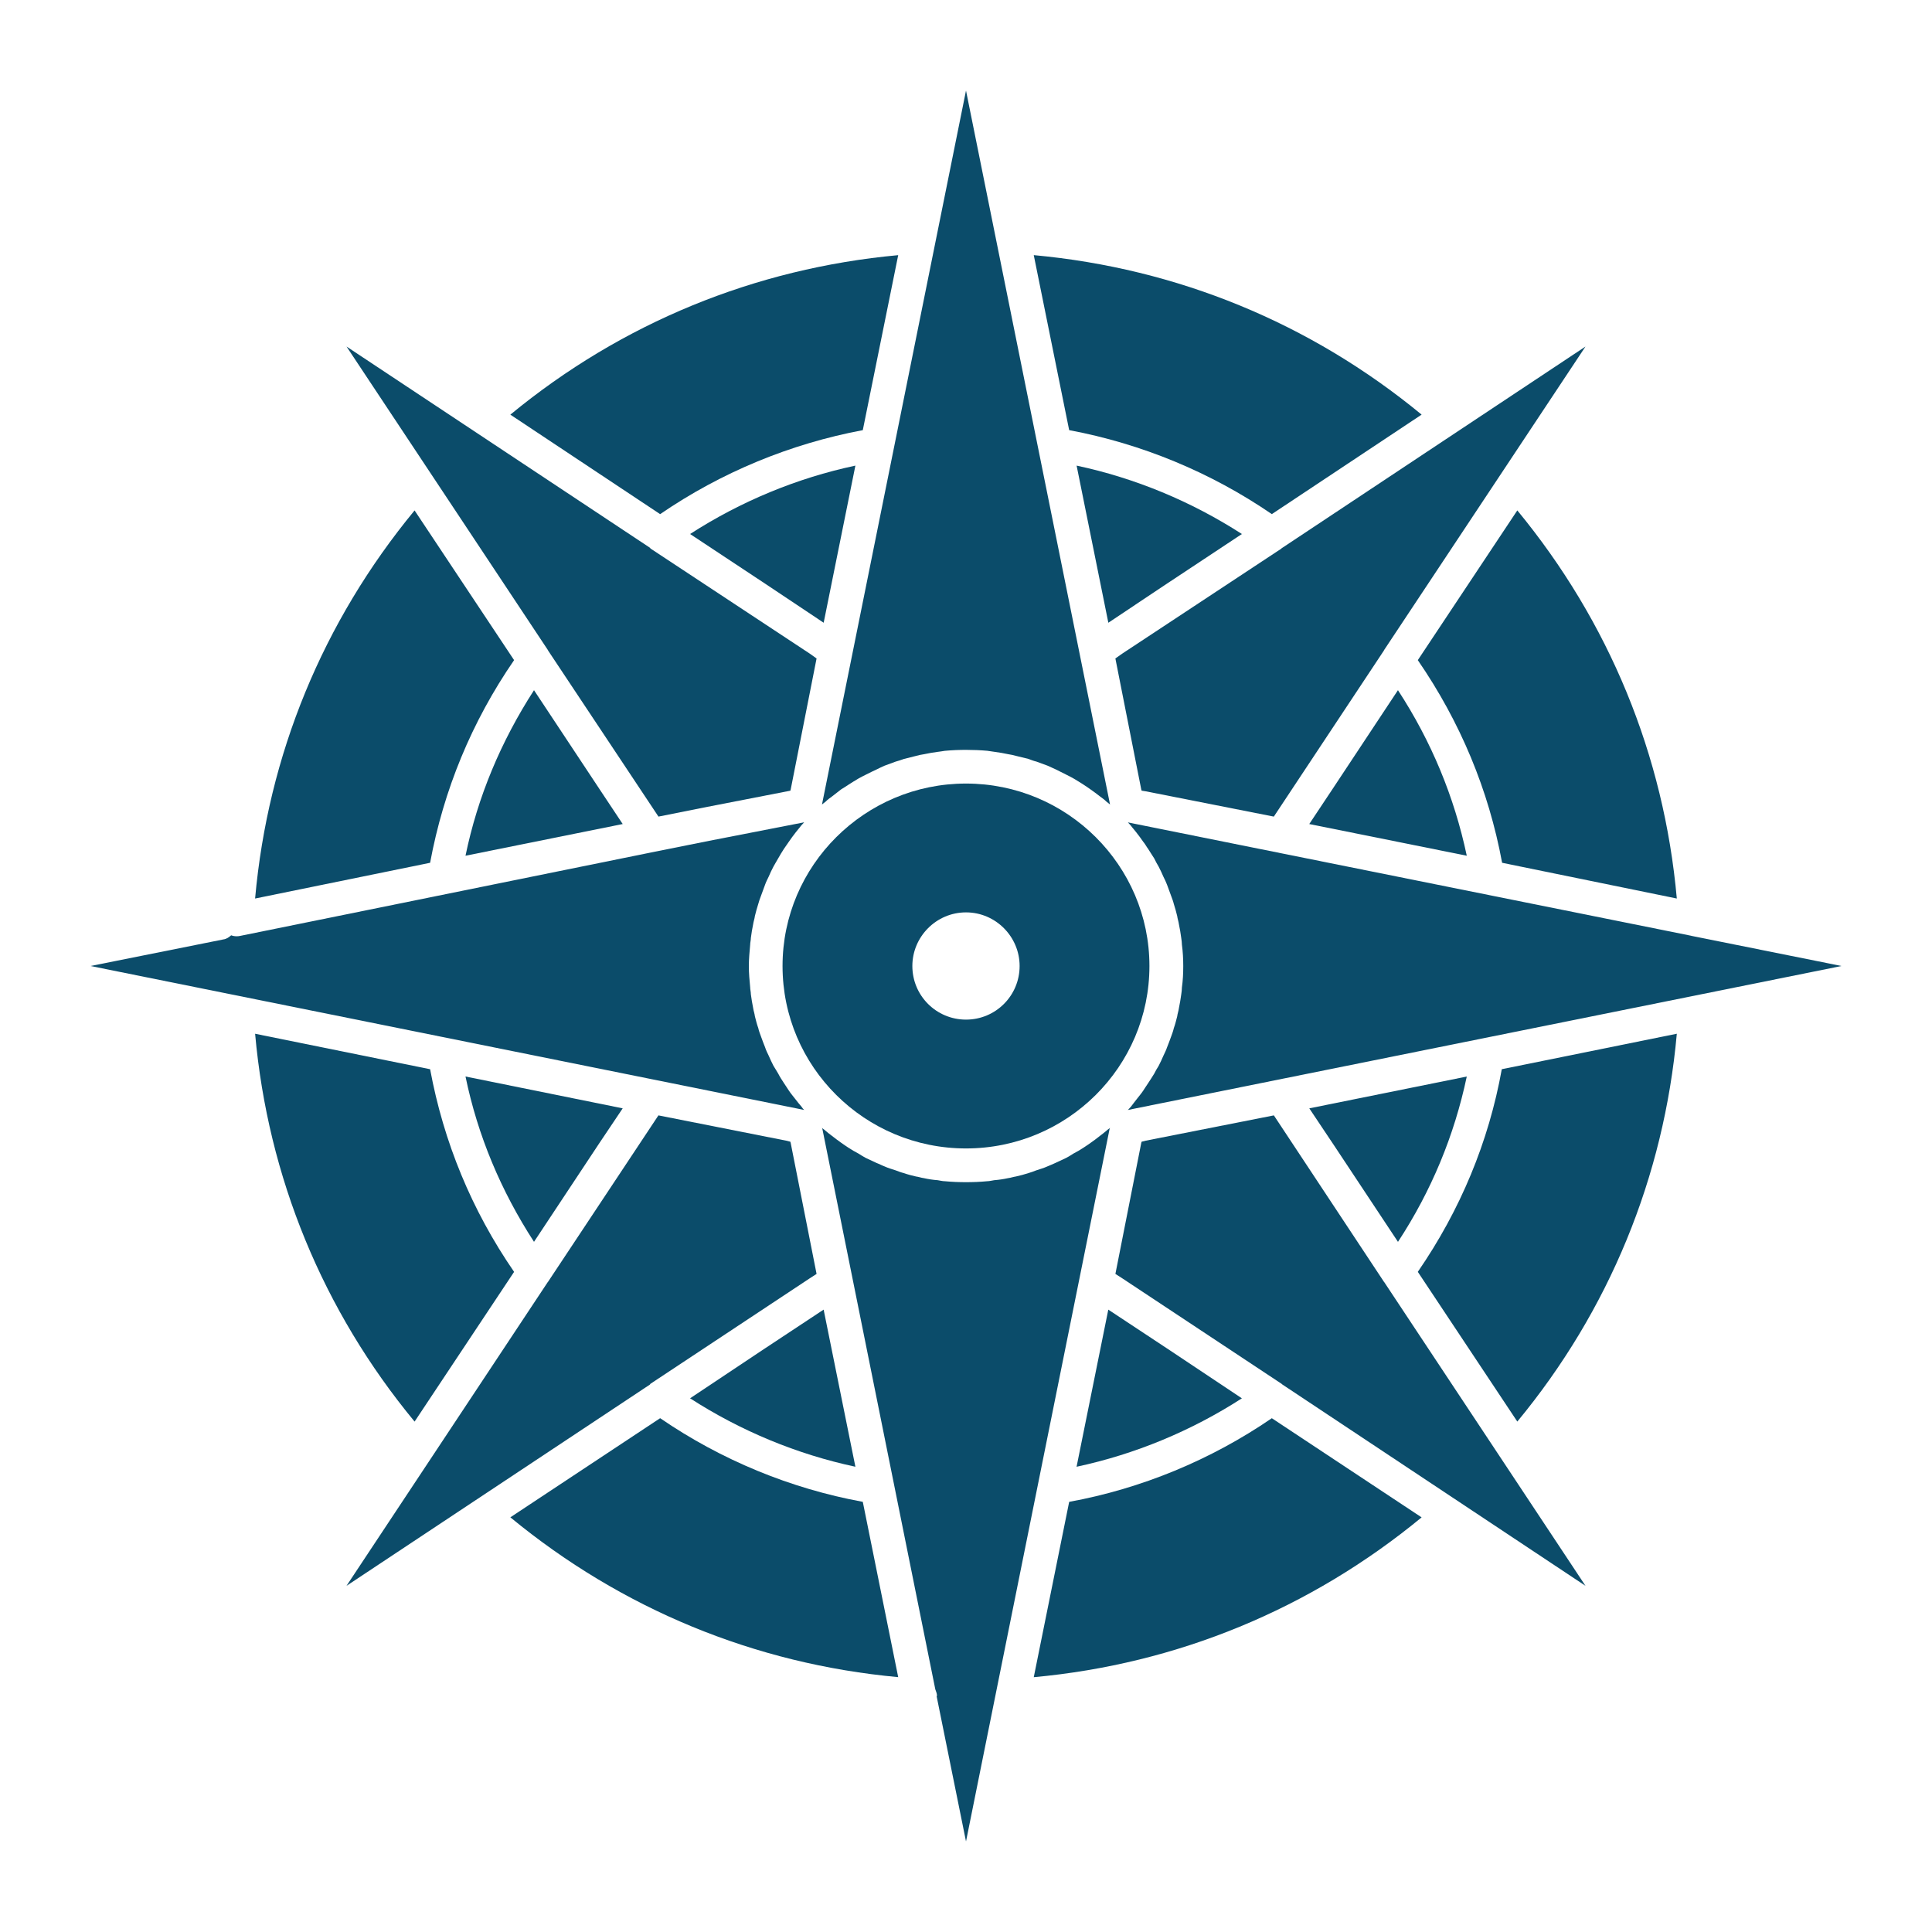 <svg xmlns="http://www.w3.org/2000/svg" viewBox="0 0 1200 1200" version="1.1" height="1200pt" width="1200pt">
 <path fill="#0b4c6a" d="m771.36 868.52c-31.445 20.289-66.43 34.762-102.68 42.508l19.707-97.594 36.43 24.074z"></path>
 <path fill="#0b4c6a" d="m911.04 668.66c-7.762 36.695-21.992 71.023-42.73 102.68l-39.562-59.699-15.523-23.23z"></path>
 <path fill="#0b4c6a" d="m1041.5 642.07c-7.988 89.043-42.113 171.99-99.074 240.9l-61.801-93c26.383-38.344 44.008-80.625 52.164-125.87z"></path>
 <path fill="#0b4c6a" d="m984.77 984.98-188.3-125.06c-0.227-0.207-0.43-0.395-0.43-0.395l-99.055-65.586-4.188-2.684 16.086-81.488 0.227-0.637 2.531-0.637 79.574-15.711 68.305 103.26c0 0.207 0.188 0.207 0.188 0.207z"></path>
 <path fill="#0b4c6a" d="m882.99 942.47c-69.133 56.961-151.88 91.086-240.9 99.262l21.992-108.9c44.812-8.195 87.957-25.988 125.87-51.957z"></path>
 <path fill="#0b4c6a" d="m689.46 700.54-0.227 0.414-89.23 442.8-18.227-90.094c0-0.207 0.207-0.395 0.207-0.395 0-1.461-0.637-2.738-1.051-4.012l-70.18-348.28-0.227-0.414c0.656 0.617 1.48 1.031 2.117 1.688 1.238 1.031 2.738 2.289 4.18 3.32 1.914 1.461 3.789 2.945 5.664 4.238 1.48 1.012 2.926 2.062 4.613 3.133 1.895 1.238 3.992 2.492 6.074 3.543 1.48 1.031 3.133 1.895 4.594 2.738 2.305 1.07 4.367 2.062 6.695 3.133 1.688 0.602 3.148 1.461 4.836 2.082 2.289 1.07 4.594 1.688 7.125 2.531 1.648 0.617 3.113 1.219 5.008 1.688 2.305 0.824 4.836 1.48 7.539 2.102 1.688 0.188 3.148 0.805 4.856 1.012 2.906 0.637 5.625 1.07 8.551 1.273 1.461 0.188 2.961 0.637 4.406 0.637 4.406 0.414 8.812 0.602 13.199 0.602s9-0.188 13.199-0.602c1.426 0 2.906-0.449 4.367-0.637 2.945-0.227 5.664-0.637 8.586-1.273 1.707-0.207 3.336-0.824 4.82-1.012 2.738-0.617 5.25-1.273 7.762-2.102 1.668-0.449 3.168-1.07 4.82-1.688 2.512-0.844 4.801-1.461 7.125-2.531 1.688-0.617 3.356-1.48 4.82-2.082 2.305-1.07 4.387-2.062 6.695-3.133 1.48-0.844 3.133-1.707 4.594-2.738 2.102-1.07 4.199-2.305 6.074-3.543 1.688-1.07 3.148-2.117 4.613-3.133 1.895-1.273 3.769-2.758 5.664-4.238 1.461-1.031 2.906-2.289 4.199-3.32 0.637-0.672 1.461-1.066 2.137-1.703z"></path>
 <path fill="#0b4c6a" d="m531.3 911.02c-36.262-7.727-71.23-22.219-102.68-42.508l46.539-31.012 36.414-24.074z"></path>
 <path fill="#0b4c6a" d="m557.89 1041.7c-89.023-8.176-171.75-42.301-240.9-99.262l93.039-61.574c37.895 25.969 81.055 43.762 125.87 51.957z"></path>
 <path fill="#0b4c6a" d="m319.31 789.98-61.801 93c-56.961-68.906-91.086-151.86-99.055-240.9l108.7 22.031c8.398 45.242 25.777 87.523 52.16 125.87z"></path>
 <path fill="#0b4c6a" d="m507.19 791.25-4.18 2.699-99.055 65.586s-0.207 0.188-0.207 0.395l-188.53 125.06 125.06-188.74s0.188 0 0.188-0.207l68.492-103.26 79.387 15.711 2.531 0.637 0.207 0.637z"></path>
 <path fill="#0b4c6a" d="m386.77 688.41-14.457 21.543-40.633 61.367c-20.531-31.648-34.969-65.98-42.543-102.68z"></path>
 <path fill="#0b4c6a" d="m497.79 687.34c0.395 0.617 1.051 1.461 1.668 2.082l-3.977-0.824-439.23-88.594 82.52-16.52c1.895-0.242 3.356-1.273 4.82-2.551 1.051 0.395 2.102 0.602 3.356 0.602 0.617 0 1.238 0 2.102-0.207l254.7-51.711 36.844-7.387 58.875-11.477c-0.617 0.617-1.258 1.48-1.914 2.102-1.031 1.461-2.269 2.719-3.336 4.164-1.461 1.93-2.945 3.824-4.18 5.699-1.07 1.461-2.102 3.148-3.148 4.555-1.238 1.914-2.531 4.051-3.562 5.906-1.051 1.668-1.875 3.356-2.906 5.043-1.07 2.062-2.117 4.164-2.961 6.242-0.824 1.688-1.668 3.356-2.269 5.062-0.863 2.269-1.688 4.613-2.531 6.898-0.617 1.648-1.273 3.356-1.688 5.023-0.844 2.512-1.461 5.062-2.102 7.519-0.188 1.688-0.844 3.375-1.07 5.043-0.602 2.738-1.031 5.664-1.426 8.586 0 1.48-0.43 2.758-0.43 4.164-0.395 4.445-0.824 8.832-0.824 13.238 0 4.633 0.414 9 0.824 13.238 0 1.387 0.43 2.867 0.43 4.332 0.395 2.961 0.824 5.664 1.426 8.586 0.227 1.707 0.883 3.356 1.07 5.062 0.637 2.492 1.258 5.043 2.102 7.332 0.395 1.875 1.07 3.523 1.688 5.231 0.844 2.289 1.668 4.613 2.531 6.676 0.602 1.914 1.445 3.562 2.269 5.269 0.844 2.062 1.914 4.164 2.961 6.281 1.051 1.633 1.875 3.113 2.906 4.781 1.051 2.082 2.324 4.012 3.562 5.906 1.051 1.648 2.082 3.094 3.148 4.781 1.219 1.875 2.719 3.543 4.18 5.477 1.066 1.465 2.305 2.906 3.578 4.387z"></path>
 <path fill="#0b4c6a" d="m600 486.68c-62.852 0-113.95 50.906-113.95 113.32 0 62.645 51.113 113.32 113.95 113.32s113.93-50.68 113.93-113.32c0-62.418-51.074-113.32-113.93-113.32zm0 146.62c-18.43 0-33.32-14.852-33.32-33.301 0-18.207 14.887-33.301 33.32-33.301 18.43 0 33.301 15.113 33.301 33.301 0 18.449-14.871 33.301-33.301 33.301z"></path>
 <path fill="#0b4c6a" d="m1143.8 600-439.26 88.613-3.977 0.824c0.637-0.617 1.258-1.461 1.895-2.082 1.051-1.48 2.305-2.926 3.356-4.367 1.48-1.93 2.945-3.602 4.199-5.477 1.051-1.688 2.082-3.133 3.148-4.781 1.238-1.914 2.512-3.824 3.769-5.906 0.844-1.668 1.648-3.148 2.719-4.781 1.051-2.117 2.102-4.219 2.945-6.281 0.824-1.707 1.668-3.375 2.289-5.269 0.863-2.062 1.688-4.387 2.531-6.676 0.617-1.707 1.258-3.375 1.668-5.231 0.844-2.289 1.461-4.836 2.102-7.332 0.188-1.707 0.844-3.356 1.051-5.062 0.617-2.926 1.051-5.625 1.461-8.586 0.207-1.461 0.414-2.945 0.414-4.332 0.602-4.238 0.824-8.605 0.824-13.238 0-4.406-0.227-8.793-0.824-13.238 0-1.387-0.227-2.68-0.414-4.164-0.414-2.926-0.844-5.852-1.461-8.586-0.207-1.668-0.863-3.356-1.051-5.043-0.637-2.477-1.258-5.023-2.102-7.519-0.395-1.668-1.051-3.375-1.668-5.023-0.844-2.289-1.668-4.633-2.531-6.898-0.617-1.707-1.461-3.375-2.289-5.062-0.844-2.082-1.914-4.18-2.945-6.242-1.07-1.688-1.875-3.375-2.719-5.043-1.258-1.875-2.531-4.012-3.769-5.906-1.07-1.406-1.895-3.094-3.148-4.555-1.238-1.875-2.719-3.769-4.199-5.699-1.051-1.445-2.305-2.699-3.356-4.164-0.617-0.617-1.238-1.48-1.895-2.102l3.977 0.824 345.6 69.543 0.844 0.207z"></path>
 <path fill="#0b4c6a" d="m911.04 531.51-97.836-19.688 14.477-21.77 40.613-61.367c20.754 31.816 34.984 66.184 42.746 102.82z"></path>
 <path fill="#0b4c6a" d="m1041.5 558.09-108.51-22.199c-8.363-45.242-25.988-87.523-52.367-125.87l61.801-93c56.961 69.109 91.086 151.86 99.074 241.07z"></path>
 <path fill="#0b4c6a" d="m984.77 215.25-125.08 188.51c0 0.207-0.188 0.207-0.188 0.395l-68.305 103.05-79.574-15.711-2.531-0.395-0.227-0.676-16.086-81.449 4.18-2.945 99.055-65.363c0-0.227 0.227-0.395 0.43-0.395z"></path>
 <path fill="#0b4c6a" d="m882.99 257.53-93.039 61.801c-37.895-25.988-81.055-43.781-125.87-52.164l-21.992-108.7c89.023 8.195 171.77 42.098 240.9 99.059z"></path>
 <path fill="#0b4c6a" d="m771.36 331.69-46.52 30.805-36.43 24.301-19.707-97.594c36.227 7.707 71.215 22.199 102.66 42.488z"></path>
 <path fill="#0b4c6a" d="m689.46 499.67c-0.656-0.637-1.48-1.07-2.102-1.648-1.273-1.273-2.738-2.344-4.199-3.394-1.895-1.445-3.769-2.926-5.664-4.199-1.461-1.031-2.926-2.082-4.613-3.148-1.895-1.219-3.977-2.512-6.074-3.75-1.461-0.824-3.113-1.688-4.801-2.512-2.102-1.07-4.199-2.082-6.281-3.148-1.688-0.805-3.356-1.48-5.043-2.289-2.324-0.863-4.613-1.688-6.898-2.531-1.688-0.395-3.375-1.051-5.043-1.688-2.512-0.602-5.043-1.219-7.762-1.895-1.48-0.395-3.113-0.805-4.82-1.031-2.926-0.656-5.644-1.07-8.586-1.48-1.461-0.188-2.945-0.395-4.367-0.637-4.203-0.379-8.816-0.566-13.203-0.566s-8.793 0.188-13.199 0.602c-1.445 0.262-2.945 0.449-4.406 0.637-2.926 0.414-5.644 0.824-8.551 1.48-1.707 0.227-3.356 0.617-4.856 1.031-2.719 0.656-5.231 1.273-7.539 1.895-1.895 0.637-3.543 1.273-5.231 1.688-2.289 0.844-4.594 1.668-6.883 2.531-1.688 0.805-3.356 1.48-4.836 2.289-2.324 1.07-4.387 2.082-6.488 3.148-1.688 0.824-3.336 1.688-4.82 2.512-2.082 1.238-4.199 2.531-6.074 3.75-1.688 1.07-3.133 2.117-4.613 2.926-1.875 1.48-3.75 2.961-5.664 4.406-1.445 1.051-2.926 2.102-4.18 3.394-0.637 0.582-1.461 1.012-2.117 1.648l89.457-443.44z"></path>
 <path fill="#0b4c6a" d="m557.89 158.48-21.992 108.7c-44.812 8.383-87.977 26.176-125.87 52.164l-93.039-61.801c69.148-56.965 151.88-90.867 240.9-99.059z"></path>
 <path fill="#0b4c6a" d="m531.3 289.2-19.707 97.594-36.414-24.301-46.555-30.805c31.445-20.289 66.414-34.781 102.68-42.488z"></path>
 <path fill="#0b4c6a" d="m507.19 408.99-16.086 81.449-0.207 0.676-51.336 9.992-30.582 6.094-68.492-103.05c0-0.207-0.188-0.207-0.188-0.395l-125.06-188.51 188.53 125.02s0.207 0.188 0.207 0.395l99.055 65.363z"></path>
 <path fill="#0b4c6a" d="m386.77 511.82-97.633 19.688c7.555-36.637 22.012-71.008 42.543-102.82l40.633 61.367z"></path>
 <path fill="#0b4c6a" d="m319.31 410.02c-26.383 38.344-43.762 80.625-52.164 125.87l-108.7 22.199c7.969-89.211 42.094-171.96 99.055-241.05z"></path>
</svg>
